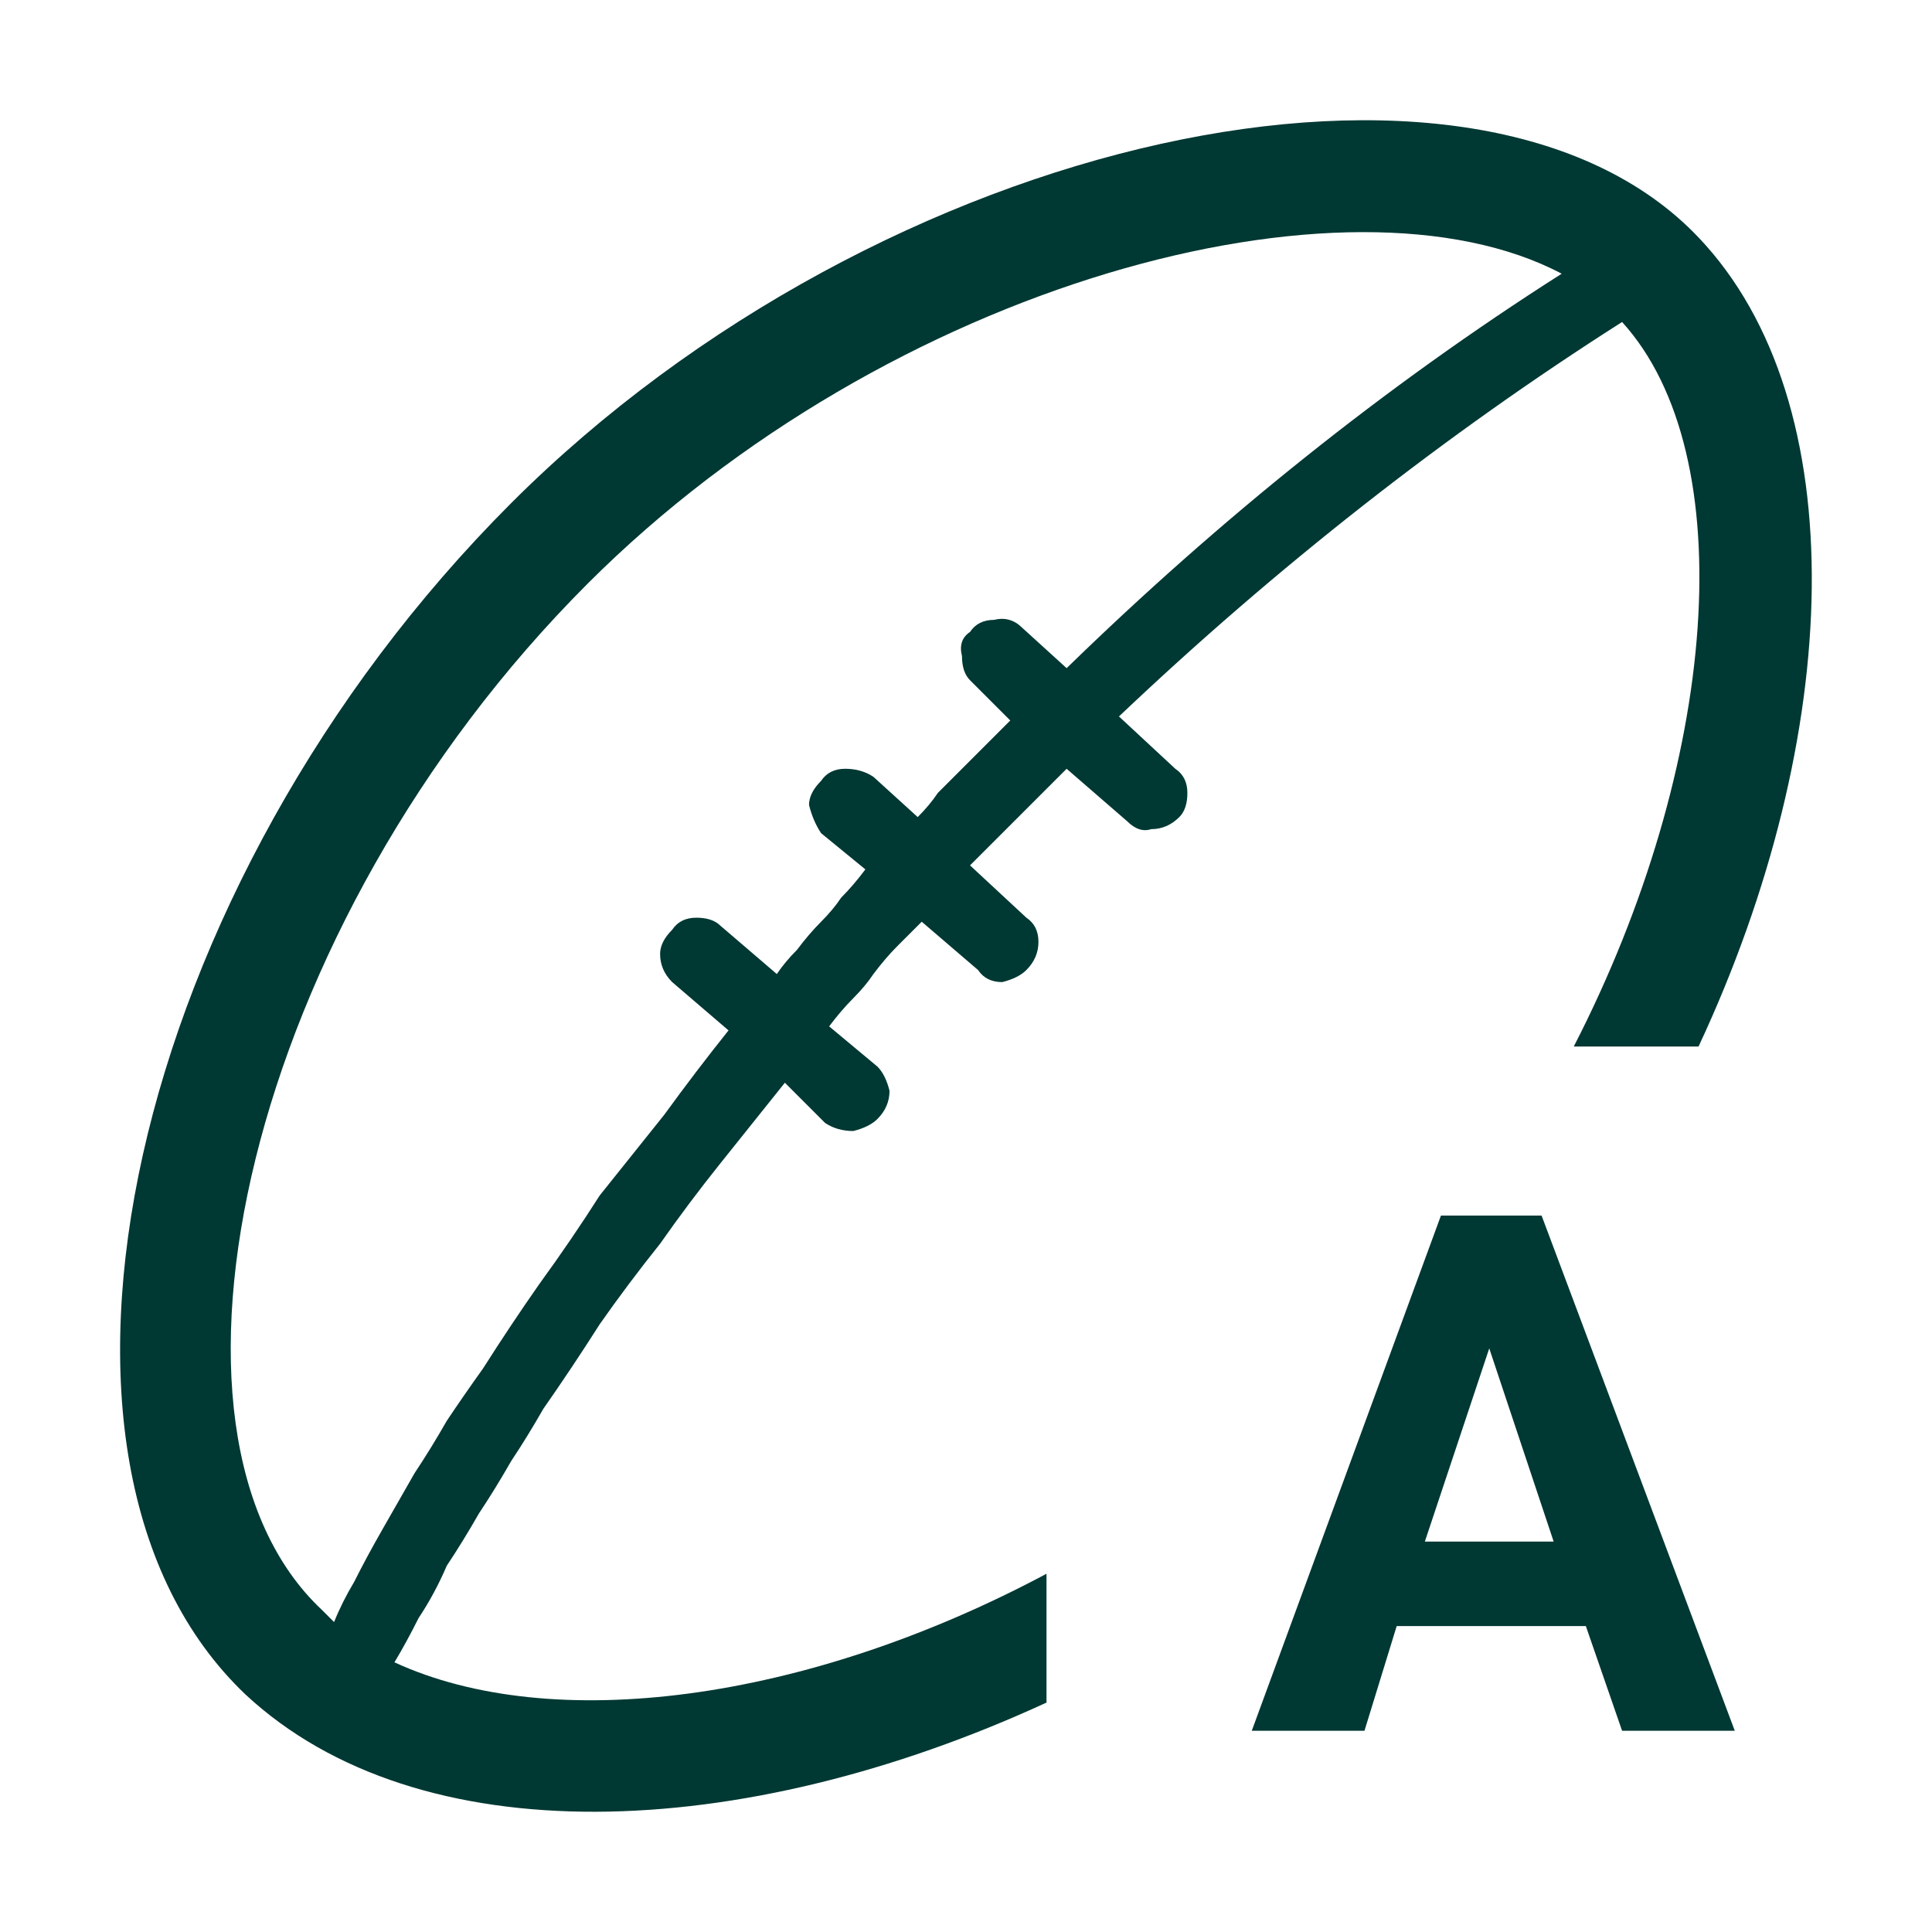 <?xml version="1.0" encoding="UTF-8"?> <svg xmlns="http://www.w3.org/2000/svg" width="48" height="48" version="1.2"><path d="M39.1 26c3.6-7 4.2-14.7 1.2-18-4.4 2.8-8.6 6.1-12.5 9.8l1.4 1.3q.3.2.3.6t-.2.6q-.3.3-.7.3-.3.1-.6-.2l-1.5-1.3-.6.6-.6.6-.6.6-.6.6 1.4 1.3q.3.2.3.6t-.3.7q-.2.2-.6.3-.4 0-.6-.3l-1.4-1.2-.6.6q-.3.3-.6.7-.2.3-.5.6t-.6.7l1.2 1q.2.2.3.6 0 .4-.3.7-.2.2-.6.3-.4 0-.7-.2l-1-1-1.6 2q-.8 1-1.5 2-.8 1-1.5 2-.7 1.1-1.4 2.1-.4.7-.8 1.3-.4.7-.8 1.3-.4.7-.8 1.3-.3.7-.7 1.3-.3.6-.6 1.1c3.9 1.8 10.2 1 16.2-2.2v3.2c-7.6 3.5-15.6 3.8-19.9-.2C0 36.3 3.2 22 12.7 12.5c9.2-9.2 24-12.4 29.5-6.6 3.9 4.1 3.6 12.4 0 20.1zM8.3 40.3q.2-.5.5-1 .3-.6.7-1.3l.8-1.4q.4-.6.8-1.3.4-.6.9-1.3.7-1.1 1.4-2.1.8-1.1 1.5-2.2l1.6-2q.8-1.1 1.6-2.1l-1.4-1.2q-.3-.3-.3-.7 0-.3.3-.6.2-.3.6-.3t.6.2l1.4 1.2q.2-.3.5-.6.3-.4.6-.7t.5-.6q.3-.3.6-.7l-1.1-.9q-.2-.3-.3-.7 0-.3.3-.6.2-.3.6-.3t.7.2l1.1 1q.3-.3.5-.6l.6-.6.6-.6.6-.6-1-1q-.2-.2-.2-.6-.1-.4.2-.6.2-.3.6-.3.4-.1.7.2l1.1 1c3.8-3.7 7.9-7 12.3-9.8-5.3-2.8-16.7.2-24.2 7.7C6.1 23 3.3 35.6 8 40zm31.1.1h-4.7l-.8 2.6h-2.8l4.7-12.8h2.5L43.1 43h-2.8zm-4-2.1h3.2L37 33.5z" style="fill:#003833"></path></svg> 